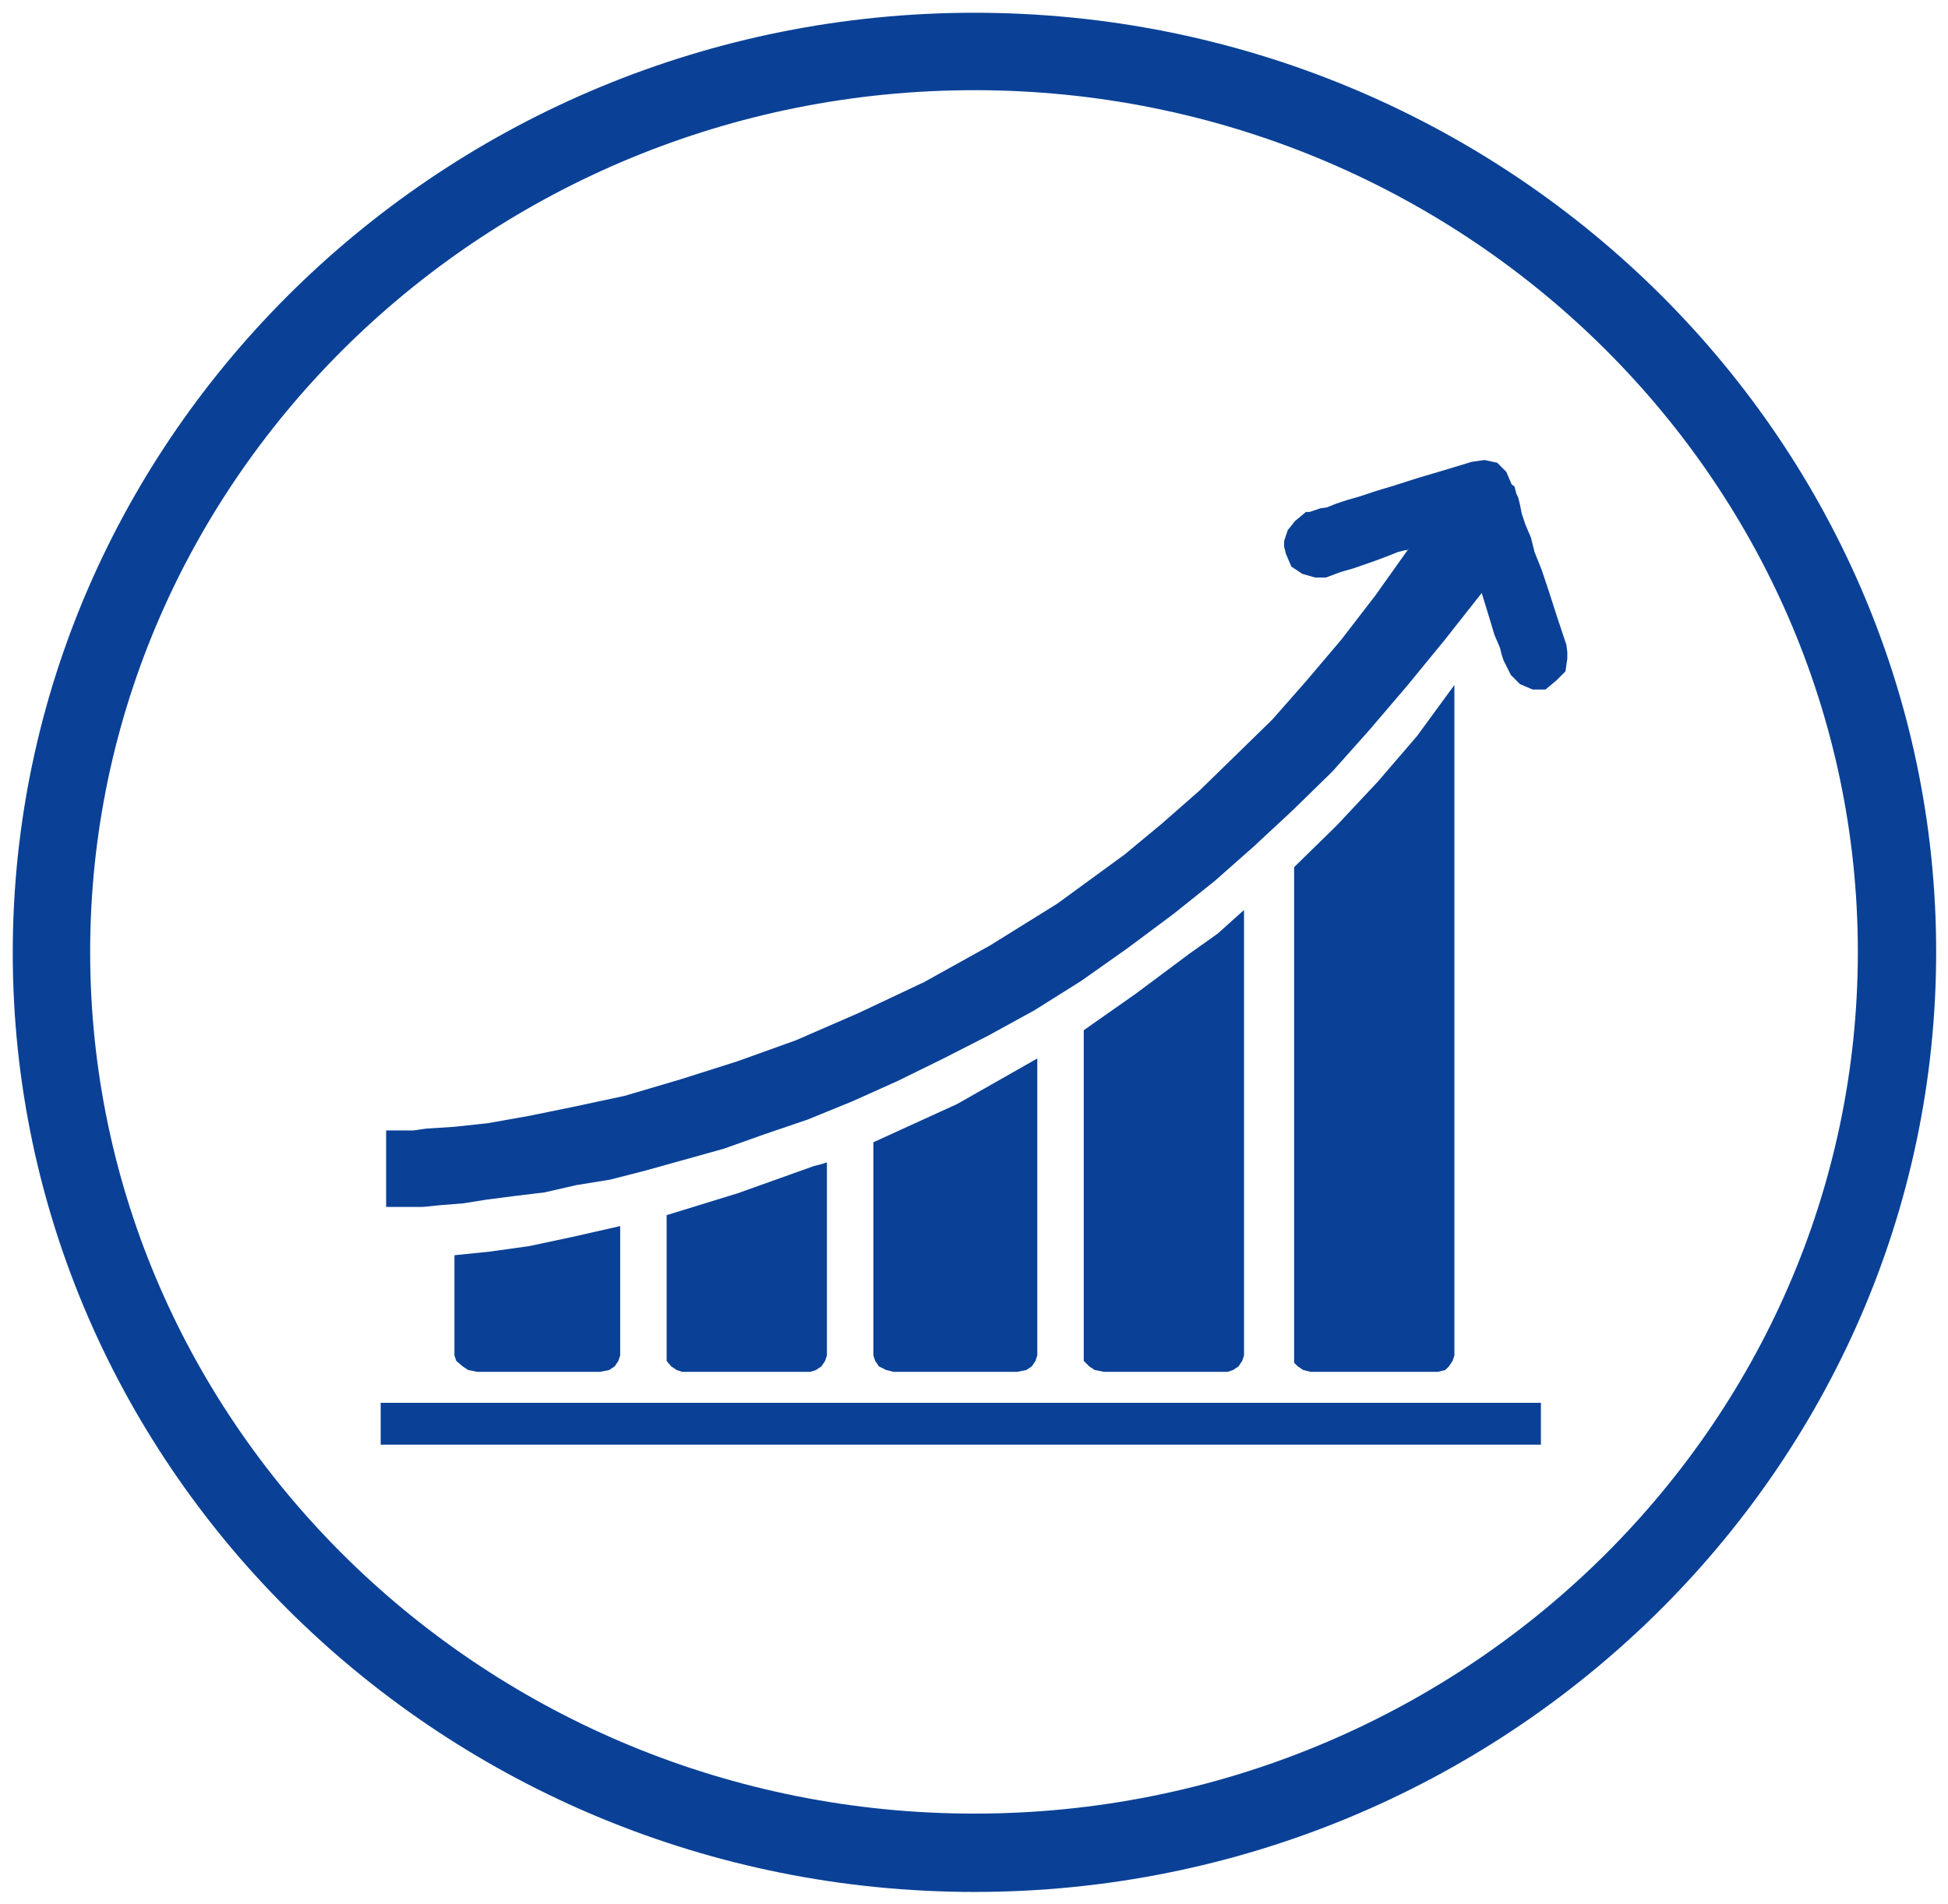 <?xml version="1.0" encoding="utf-8"?>
<!-- Generator: Adobe Illustrator 25.0.1, SVG Export Plug-In . SVG Version: 6.00 Build 0)  -->
<svg version="1.1" id="图层_1" xmlns="http://www.w3.org/2000/svg" xmlns:xlink="http://www.w3.org/1999/xlink" x="0px" y="0px"
	 viewBox="0 0 21.39 20.9" style="enable-background:new 0 0 21.39 20.9;" xml:space="preserve">
<style type="text/css">
	.st0{fill:#0A4196;}
	.st1{fill-rule:evenodd;clip-rule:evenodd;fill:#0A4196;}
</style>
<g>
	<g>
		<path class="st0" d="M10.7,20.77c-5.82,0-10.56-4.63-10.56-10.31S4.88,0.14,10.7,0.14s10.56,4.63,10.56,10.31
			S16.52,20.77,10.7,20.77z M10.7,0.99c-5.35,0-9.71,4.25-9.71,9.46s4.35,9.46,9.71,9.46c5.35,0,9.7-4.25,9.7-9.46
			S16.05,0.99,10.7,0.99z"/>
	</g>
	<g>
		<path class="st1" d="M17.2,7.08l-0.1-0.3L17.01,6.5l-0.08-0.24l-0.08-0.2L16.81,5.9l-0.06-0.14l-0.04-0.12l-0.02-0.1l-0.02-0.08
			l-0.02-0.04l-0.02-0.08L16.6,5.32l-0.06-0.14l-0.1-0.1L16.3,5.05l-0.14,0.02l-0.33,0.1l-0.27,0.08l-0.25,0.08l-0.2,0.06
			l-0.18,0.06l-0.14,0.04l-0.12,0.04l-0.1,0.04L14.5,5.58L14.44,5.6l-0.06,0.02h-0.02h-0.02l-0.12,0.1l-0.08,0.1l-0.04,0.12V6
			l0.02,0.08l0.06,0.14l0.12,0.08l0.14,0.04h0.12l0.16-0.06l0.14-0.04l0.23-0.08l0.16-0.06l0.1-0.04l0.08-0.02h0.02l0.02-0.02
			l-0.37,0.52l-0.37,0.48l-0.39,0.46L13.97,7.9l-0.41,0.4l-0.39,0.38l-0.41,0.36l-0.41,0.34l-0.74,0.54l-0.74,0.46l-0.72,0.4
			l-0.72,0.34l-0.69,0.3L8.1,11.65l-0.63,0.2l-0.61,0.18L6.3,12.15l-0.49,0.1l-0.45,0.08l-0.37,0.04l-0.31,0.02l-0.14,0.02h-0.1
			H4.36H4.3H4.26H4.24v0.04v0.1v0.14v0.14v0.16v0.14v0.1v0.02h0.04h0.08h0.12h0.16l0.2-0.02l0.25-0.02l0.25-0.04l0.31-0.04
			l0.33-0.04l0.35-0.08l0.37-0.06l0.39-0.1l0.43-0.12l0.43-0.12l0.45-0.16l0.47-0.16l0.49-0.2l0.49-0.22l0.49-0.24l0.51-0.26
			l0.51-0.28l0.51-0.32l0.51-0.36l0.51-0.38l0.45-0.36l0.43-0.38l0.43-0.4l0.43-0.42l0.41-0.46l0.41-0.48l0.41-0.5l0.41-0.52
			l0.08,0.26l0.06,0.2l0.06,0.14l0.02,0.08l0.02,0.06l0.02,0.04l0.06,0.12l0.1,0.1l0.14,0.06h0.14l0.12-0.1l0.1-0.1l0.02-0.14V7.16
			L17.2,7.08z M15.79,15.06l0.08-0.02L15.91,15l0.04-0.06l0.02-0.06V14.2v-0.62v-0.58v-0.56v-0.5v-0.48v-0.44v-0.4v-0.38V9.91v-0.3
			v-0.3V9.08V8.84v-0.2v-0.2V8.28V8.14V7.92V7.76V7.64V7.58V7.54V7.52l-0.41,0.56l-0.43,0.5l-0.45,0.48l-0.47,0.46v0.48v0.46v0.44
			v0.4v0.36v0.36v0.32v0.28v0.28v0.24v0.24v0.2v0.36v0.28v0.22v0.18v0.12v0.08v0.04v0.02v0.02v0.06L14.25,15l0.06,0.04l0.08,0.02
			H15.79z M13.48,15.06l0.06-0.02L13.6,15l0.04-0.06l0.02-0.06v-0.44v-0.42v-0.4v-0.36v-0.34v-0.32v-0.28v-0.28v-0.24v-0.22v-0.4
			v-0.32v-0.26v-0.22v-0.14v-0.12v-0.06v-0.04V9.99l-0.29,0.26l-0.31,0.22l-0.59,0.44l-0.57,0.4v0.32v0.32v0.54v0.48v0.42v0.34V14
			v0.24v0.2v0.14v0.12v0.08v0.04v0.04v0.02v0.06L11.96,15l0.06,0.04l0.1,0.02H13.48z M11.17,15.06l0.1-0.02L11.33,15l0.04-0.06
			l0.02-0.06V14.3v-0.5v-0.44v-0.36v-0.32v-0.26v-0.22v-0.18v-0.14v-0.1v-0.06v-0.06v-0.04l-0.88,0.5l-0.92,0.42v0.42v0.36v0.3v0.28
			v0.22v0.18v0.16v0.12v0.1v0.08v0.04v0.04v0.04l0.02,0.06L9.65,15l0.08,0.04l0.08,0.02H11.17z M8.9,15.06l0.06-0.02L9.02,15
			l0.04-0.06l0.02-0.06V14.5v-0.32V13.9v-0.24v-0.22v-0.16v-0.14v-0.12v-0.08v-0.06v-0.08v-0.04l-0.06,0.02l-0.08,0.02l-0.84,0.3
			l-0.78,0.24v0.26v0.24v0.22v0.16v0.16v0.12v0.1v0.08v0.12v0.06v0.02v0.06L7.37,15l0.06,0.04l0.06,0.02H8.9z M6.59,15.06l0.1-0.02
			L6.75,15l0.04-0.06l0.02-0.06v-0.24v-0.22v-0.2v-0.16v-0.14v-0.1v-0.1v-0.08v-0.1v-0.06v-0.02l-0.53,0.12l-0.47,0.1l-0.43,0.06
			l-0.39,0.04v0.2v0.16v0.14v0.14v0.2v0.12v0.08v0.04v0.02l0.02,0.06L5.08,15l0.06,0.04l0.1,0.02H6.59z M4.18,15.4h1.17h1.08h1.02
			h0.94h0.88h0.84h0.76h0.69h0.63h0.59h0.55h0.49h0.43h0.41h0.35h0.33h0.29h0.25h0.2h0.18h0.16h0.12h0.1h0.08h0.12h0.06h0.02v0.16
			v0.1v0.08v0.06v0.02v0.02v0.02h-1.17h-1.08h-1.02h-0.94h-0.88h-0.82h-0.76H9.55H8.92H8.33H7.79H7.3H6.85H6.45H6.1H5.77H5.5H5.26
			H5.03H4.85H4.71H4.59H4.46H4.38h-0.1H4.22H4.2H4.18V15.4z"/>
	</g>
</g>
</svg>
